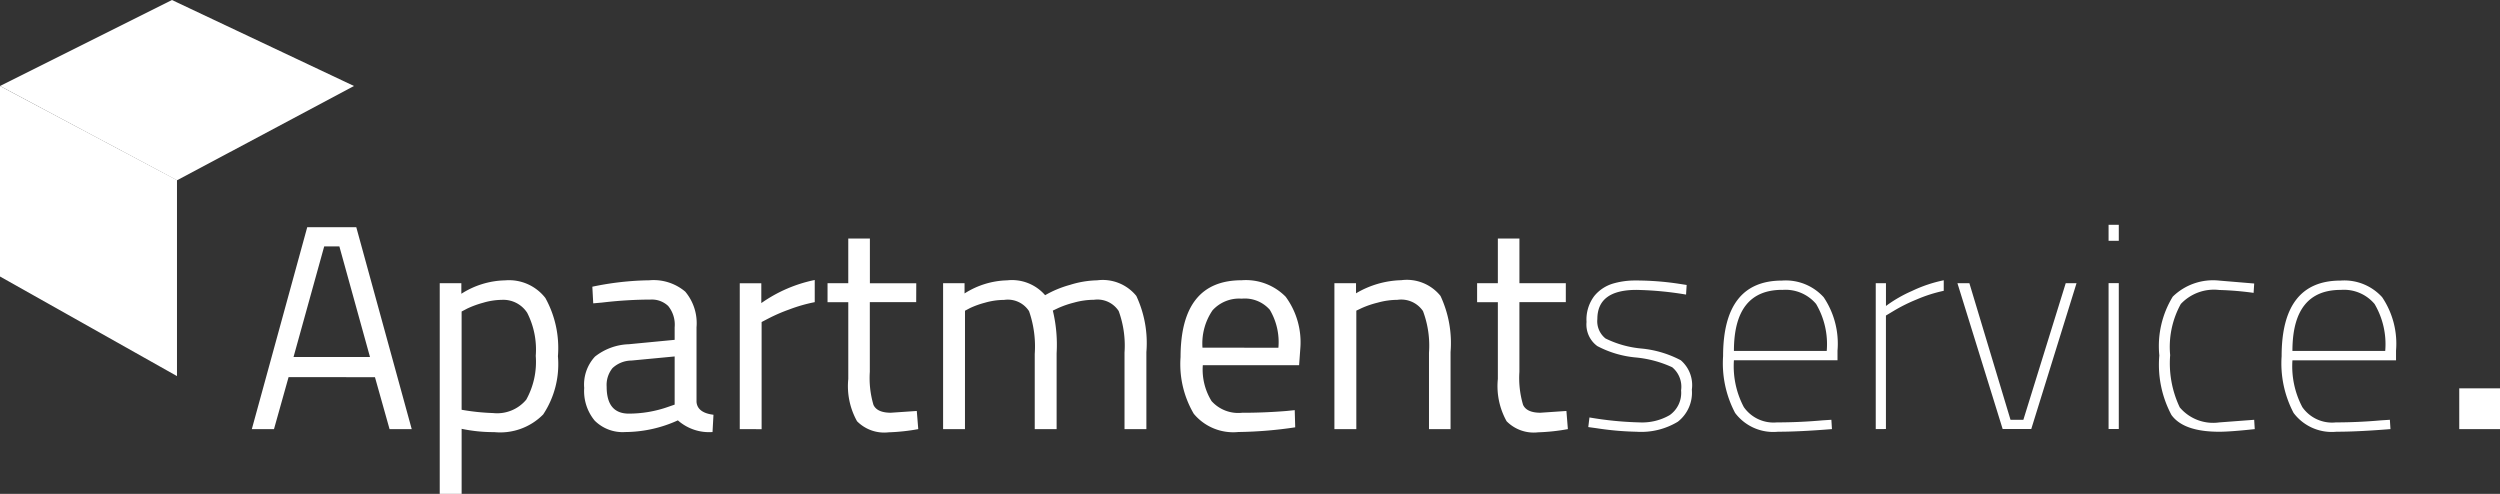 <svg xmlns="http://www.w3.org/2000/svg" xmlns:xlink="http://www.w3.org/1999/xlink" width="151.485" height="29.927" viewBox="0 0 151.485 29.927">
  <rect x="0" y="0" width="151.485" height="29.927" fill="#333333" stroke="none"/>
  <defs>
    <clipPath id="clip-path">
      <path id="Pfad_170" data-name="Pfad 170" d="M0,15.089H151.485V-14.838H0Z" transform="translate(0 14.838)" fill="#fff"/>
    </clipPath>
  </defs>
  <g id="Gruppe_328" data-name="Gruppe 328" transform="translate(0 14.838)">
    <g id="Gruppe_325" data-name="Gruppe 325" transform="translate(0 -14.838)" clip-path="url(#clip-path)">
      <g id="Gruppe_323" data-name="Gruppe 323" transform="translate(96.136 13.625)">
        <path id="Pfad_168" data-name="Pfad 168" d="M3.04,2.13l.036-.583-.46-.071a17.406,17.406,0,0,0-2.689-.2A4.727,4.727,0,0,0-1.4,1.467a2.314,2.314,0,0,0-1.115.742,2.364,2.364,0,0,0-.476,1.583,1.617,1.617,0,0,0,.653,1.458A6.172,6.172,0,0,0-.01,5.94,6.773,6.773,0,0,1,2.2,6.533a1.531,1.531,0,0,1,.539,1.4,1.647,1.647,0,0,1-.69,1.5,3.335,3.335,0,0,1-1.821.442,20.741,20.741,0,0,1-3.042-.3l-.071.583.512.071a18.162,18.162,0,0,0,2.406.212,4.287,4.287,0,0,0,2.511-.609,2.233,2.233,0,0,0,.847-1.944A1.986,1.986,0,0,0,2.721,6.11,6.4,6.4,0,0,0,.351,5.4a6.155,6.155,0,0,1-2.192-.611,1.333,1.333,0,0,1-.494-1.176q0-1.767,2.37-1.767A20.165,20.165,0,0,1,3.04,2.13m5.5,7.745a2.2,2.2,0,0,1-2-.928,5.3,5.3,0,0,1-.6-2.838h6.277V5.525a5.039,5.039,0,0,0-.839-3.235A3.1,3.1,0,0,0,8.856,1.281q-3.57,0-3.572,4.58A6.441,6.441,0,0,0,6.011,9.3a2.89,2.89,0,0,0,2.6,1.14q1.289,0,3.269-.159l-.034-.565-.53.034q-1.38.124-2.777.125m.319-8.027a2.423,2.423,0,0,1,2.061.849,4.8,4.8,0,0,1,.645,2.846H5.94q0-3.694,2.916-3.7m6.295,8.433V3.4l.5-.3A10.069,10.069,0,0,1,17,2.431a8.815,8.815,0,0,1,1.654-.53V1.263a8.282,8.282,0,0,0-1.918.645,8.041,8.041,0,0,0-1.583.912V1.441h-.619v8.84Zm7.073,0h1.733L26.7,1.441h-.655L23.479,9.716H22.7L20.208,1.441h-.724Zm7.037-8.84h-.619v8.84h.619Zm0,8.84,0-12.376h-.619v.972h.619Zm0,.972M37.43,2.024l.036-.565-2.122-.177a3.494,3.494,0,0,0-2.812.972,5.738,5.738,0,0,0-.815,3.564,6.469,6.469,0,0,0,.734,3.606q.735,1.017,2.892,1.017.672,0,2.156-.159l-.034-.565-2.122.159a2.643,2.643,0,0,1-2.388-.912A6.216,6.216,0,0,1,32.374,5.8a5.367,5.367,0,0,1,.645-3.1,2.754,2.754,0,0,1,2.326-.849,18.854,18.854,0,0,1,2.086.175m4.952,7.852a2.2,2.2,0,0,1-2-.928,5.3,5.3,0,0,1-.6-2.838h6.277V5.525A5.039,5.039,0,0,0,45.22,2.29,3.094,3.094,0,0,0,42.7,1.281q-3.573,0-3.572,4.58A6.443,6.443,0,0,0,39.852,9.3a2.892,2.892,0,0,0,2.6,1.14q1.289,0,3.271-.159l-.036-.565-.53.034q-1.38.124-2.775.125M42.7,1.848A2.421,2.421,0,0,1,44.76,2.7a4.8,4.8,0,0,1,.645,2.846H39.782q0-3.694,2.918-3.7" transform="translate(2.989 2.095)" fill="#fff"/>
      </g>
      <g id="Gruppe_324" data-name="Gruppe 324" transform="translate(15.259 13.765)">
        <path id="Pfad_169" data-name="Pfad 169" d="M.677,6.17l.883-3.148H6.795L7.68,6.17H9.023L5.663-6.067H2.692L-.666,6.17ZM4.639-4.9,6.494,1.8H1.861L3.719-4.9Zm7.408,14.994V6.152a9.432,9.432,0,0,0,1.981.2,3.654,3.654,0,0,0,2.961-1.071,5.512,5.512,0,0,0,.893-3.528,6.259,6.259,0,0,0-.76-3.528,2.789,2.789,0,0,0-2.44-1.069,5.1,5.1,0,0,0-2.652.813V-2.67H10.72V10.095ZM16.016-.886a4.9,4.9,0,0,1,.522,2.618,4.71,4.71,0,0,1-.575,2.652,2.294,2.294,0,0,1-2.007.813,13.388,13.388,0,0,1-1.91-.2V-.956l.337-.177a5.857,5.857,0,0,1,.962-.353,4.149,4.149,0,0,1,1.142-.177,1.724,1.724,0,0,1,1.529.779M25.6-2.158a2.968,2.968,0,0,0-2.184-.69,17.763,17.763,0,0,0-3.449.389l.054,1.008L20.57-1.5A25.579,25.579,0,0,1,23.5-1.68a1.439,1.439,0,0,1,1.061.387A1.786,1.786,0,0,1,24.955,0v.76l-2.777.266a3.489,3.489,0,0,0-2.051.75,2.489,2.489,0,0,0-.653,1.9,2.811,2.811,0,0,0,.637,1.981,2.4,2.4,0,0,0,1.856.69,7.774,7.774,0,0,0,3.183-.708,2.856,2.856,0,0,0,2.1.708L27.307,5.3c-.649-.081-.99-.341-1.027-.777V0a2.967,2.967,0,0,0-.68-2.156M21.187,2.475a1.7,1.7,0,0,1,1.15-.46l2.618-.248V4.685l-.407.141a7.174,7.174,0,0,1-2.37.405q-1.343,0-1.343-1.626a1.622,1.622,0,0,1,.353-1.131m9.036,3.7V-.319l.442-.23a10.264,10.264,0,0,1,1.23-.53,9.373,9.373,0,0,1,1.547-.444V-2.866a8.615,8.615,0,0,0-3.237,1.4v-1.2H28.9V6.17Zm9.371-8.84h-2.81V-5.377H35.475V-2.67H34.219v1.148h1.257V3.128a4.367,4.367,0,0,0,.53,2.564,2.312,2.312,0,0,0,1.91.672,12.169,12.169,0,0,0,1.8-.194l-.089-1.1-1.573.107q-.832,0-1.053-.478a5.708,5.708,0,0,1-.22-2V-1.523h2.81Zm2.953,1.662.3-.159a5.259,5.259,0,0,1,.91-.327,4.2,4.2,0,0,1,1.158-.169,1.531,1.531,0,0,1,1.513.682,6.5,6.5,0,0,1,.345,2.59V6.17H48.1v-4.6a8.842,8.842,0,0,0-.23-2.582l.337-.159a5.857,5.857,0,0,1,.954-.327,4.558,4.558,0,0,1,1.2-.169,1.535,1.535,0,0,1,1.5.682,6.137,6.137,0,0,1,.353,2.519V6.17h1.325V1.5a6.733,6.733,0,0,0-.609-3.4,2.625,2.625,0,0,0-2.378-.946,5.846,5.846,0,0,0-1.636.274,6.437,6.437,0,0,0-1.513.627,2.654,2.654,0,0,0-2.3-.9,5.008,5.008,0,0,0-2.582.795V-2.67H41.221V6.17h1.325ZM59.338,5.179a2.171,2.171,0,0,1-1.85-.708,3.625,3.625,0,0,1-.53-2.174h5.835l.073-1.008A4.658,4.658,0,0,0,61.98-1.85a3.38,3.38,0,0,0-2.67-1q-3.694,0-3.7,4.651a5.934,5.934,0,0,0,.8,3.439,3.109,3.109,0,0,0,2.7,1.105,25.242,25.242,0,0,0,3.447-.284L62.528,5.02l-.512.052q-1.361.109-2.678.107m-2.4-3.943a3.558,3.558,0,0,1,.609-2.263,2.175,2.175,0,0,1,1.769-.708,2.015,2.015,0,0,1,1.7.672,3.834,3.834,0,0,1,.522,2.3ZM66.26-1.009l.335-.159a5.757,5.757,0,0,1,.964-.327,4.581,4.581,0,0,1,1.194-.169A1.593,1.593,0,0,1,70.3-.982a5.96,5.96,0,0,1,.363,2.519V6.17H71.97V1.5a6.744,6.744,0,0,0-.609-3.4,2.618,2.618,0,0,0-2.378-.954,5.647,5.647,0,0,0-2.741.795V-2.67H64.932V6.17H66.26ZM78.954-2.67H76.143V-5.377H74.836V-2.67H73.579v1.148h1.257V3.128a4.367,4.367,0,0,0,.53,2.564,2.307,2.307,0,0,0,1.908.672,12.164,12.164,0,0,0,1.805-.194l-.089-1.1-1.575.107q-.829,0-1.051-.478a5.692,5.692,0,0,1-.222-2V-1.523h2.812Z" transform="translate(0.666 6.067)" fill="#fff"/>
      </g>
    </g>
    <g id="Gruppe_326" data-name="Gruppe 326" transform="translate(0 -14.837)">
      <path id="Pfad_171" data-name="Pfad 171" d="M5.253,0-5.166,5.21,5.56,10.924,16.284,5.21Z" transform="translate(5.166)" fill="#fff"/>
    </g>
    <g id="Gruppe_327" data-name="Gruppe 327" transform="translate(0 -9.627)">
      <path id="Pfad_172" data-name="Pfad 172" d="M0,5.82l10.724,6.035V-.021L0-5.723Z" transform="translate(0 5.723)" fill="#fff"/>
    </g>
    <path id="Pfad_173" data-name="Pfad 173" d="M73.883-.7h2.469V-3.171H73.883Z" transform="translate(75.133 11.864)" fill="#fff"/>
  </g>
</svg>
